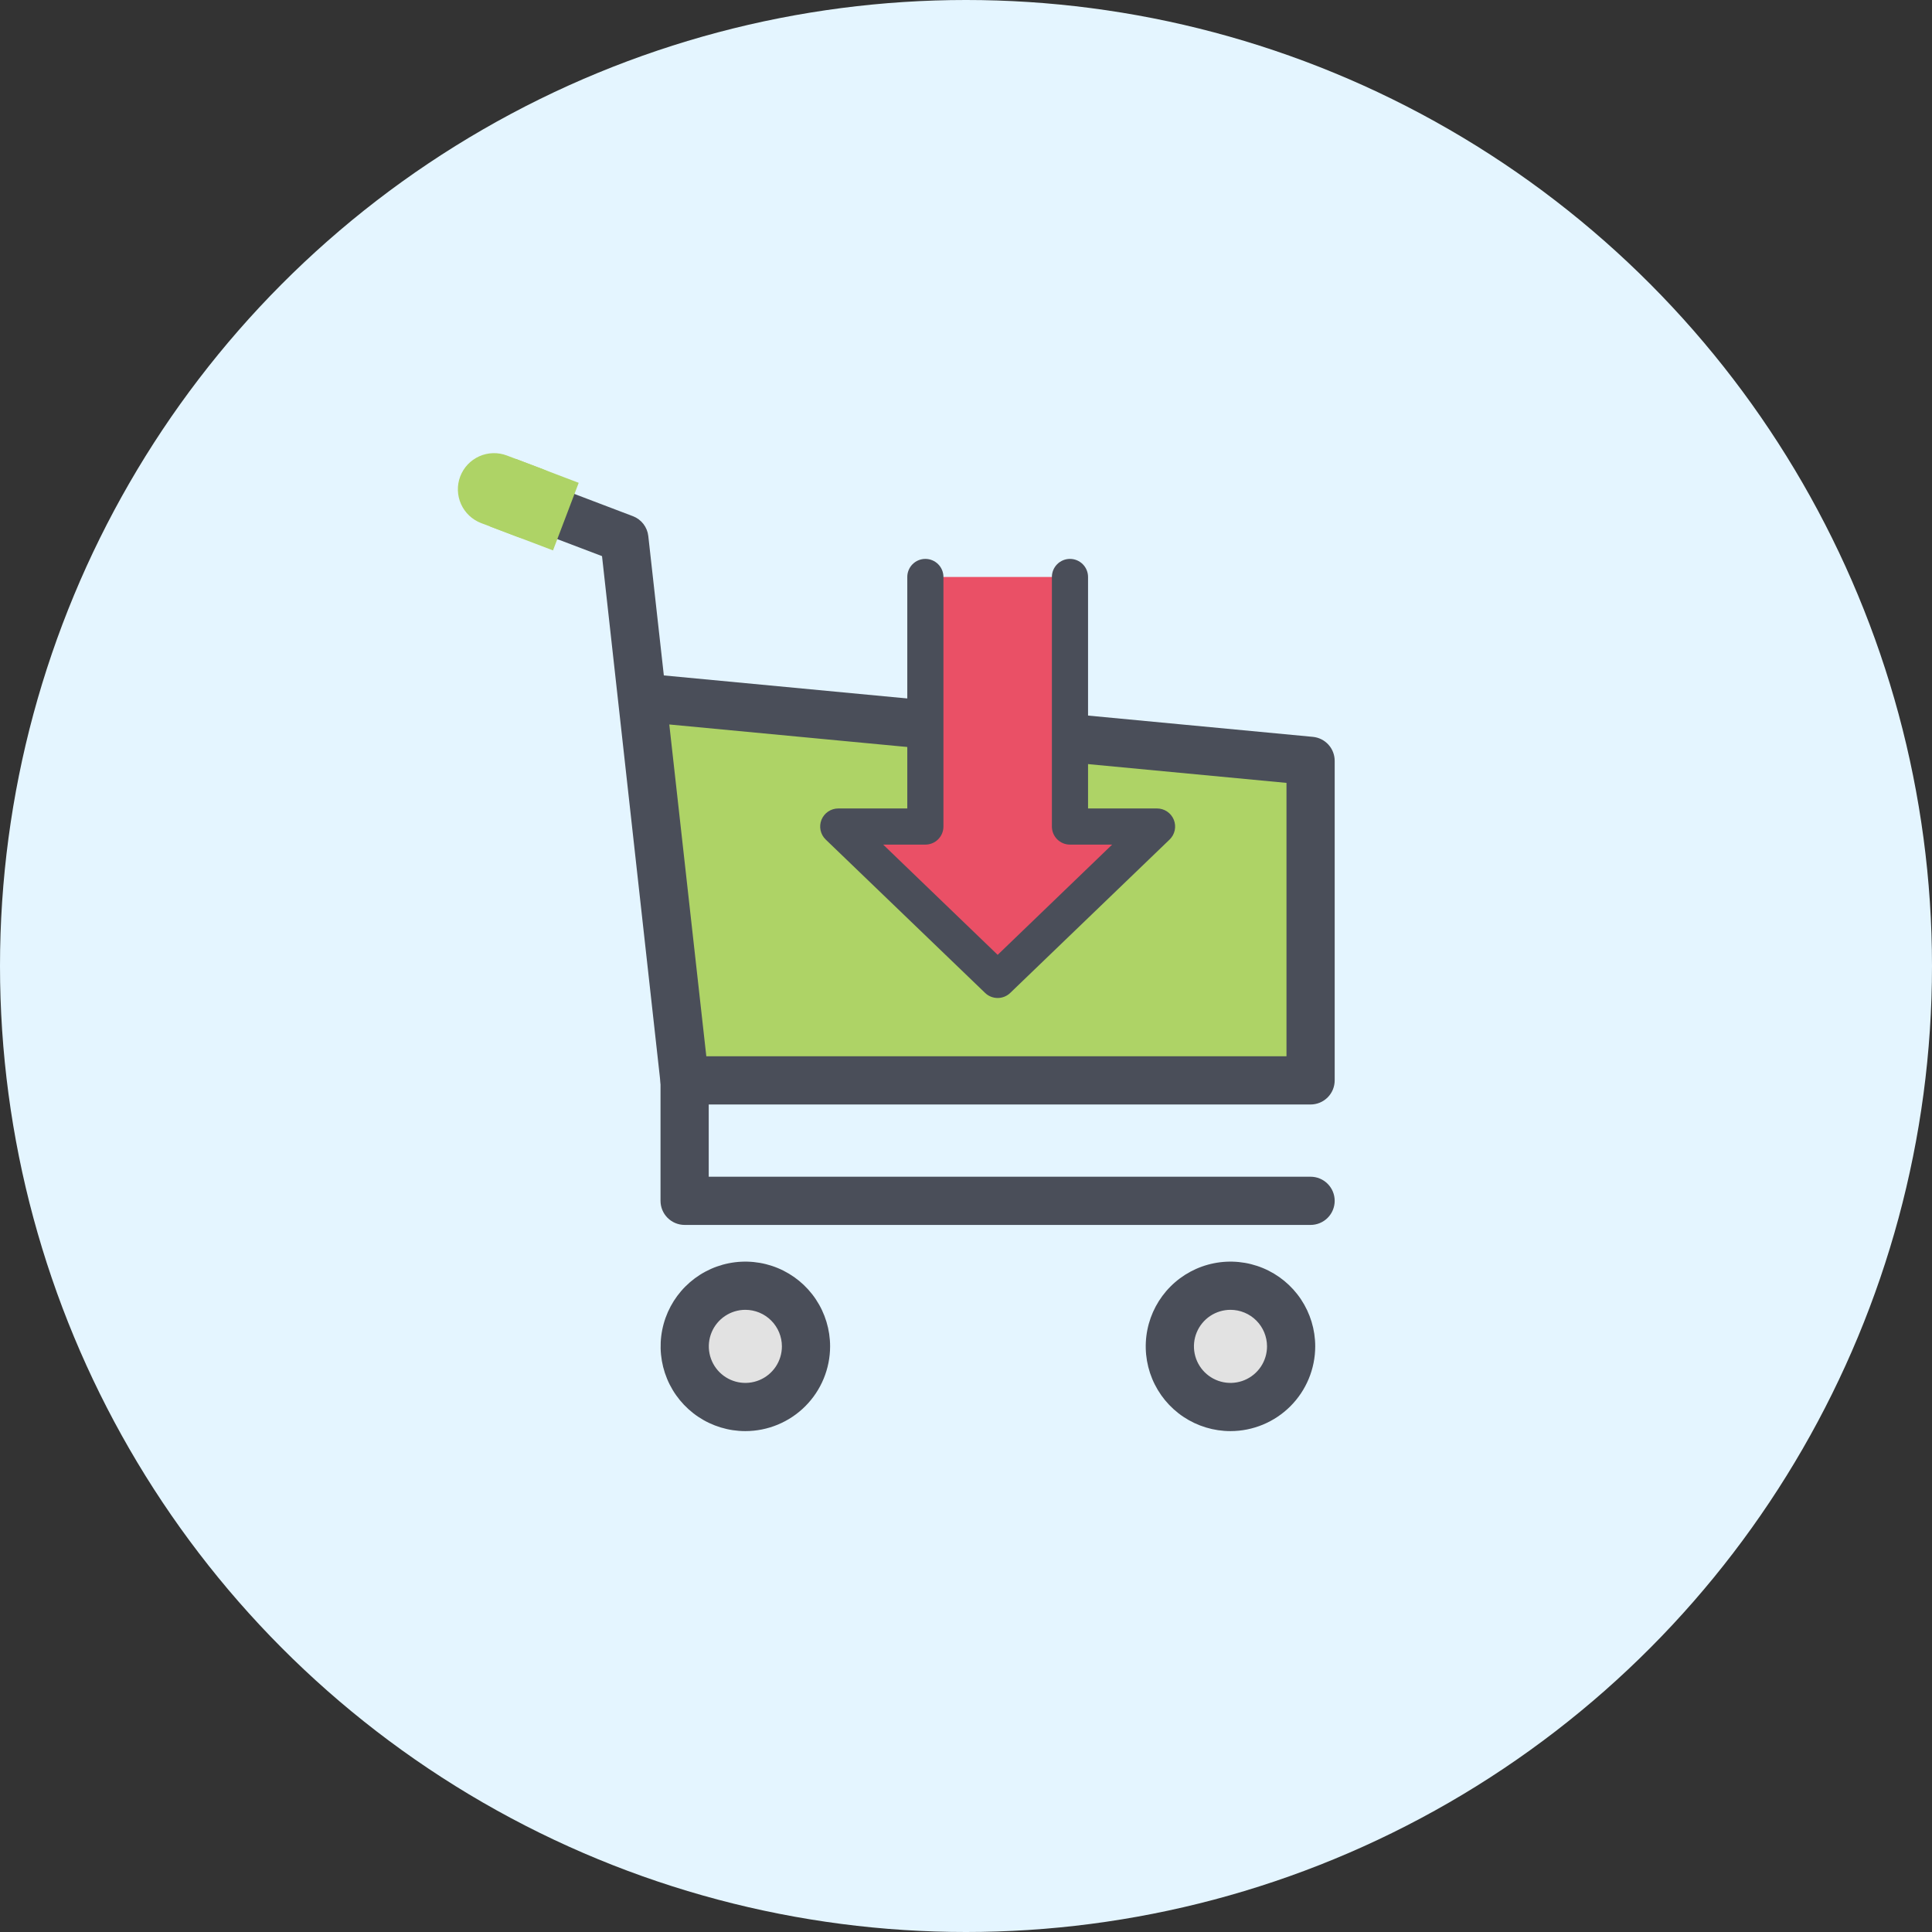 <svg width="810" height="810" viewBox="0 0 810 810" fill="none" xmlns="http://www.w3.org/2000/svg">
<rect x="0" y="0" width="810" height="810" fill="#333333" stroke="none"/>
<circle cx="405" cy="405" r="405" fill="#E4F5FF"/>
<g clip-path="url(#clip0_827_800)">
<path d="M269.956 291.827L291.364 449.002H545.908V325.197L269.956 291.827Z" fill="#AED366"/>
<path d="M330.486 582.445C340.415 572.516 340.415 556.418 330.486 546.488C320.557 536.559 304.458 536.559 294.529 546.488C284.6 556.418 284.6 572.516 294.529 582.445C304.458 592.374 320.557 592.374 330.486 582.445Z" fill="#E2E2E2"/>
<path d="M540.994 568.672C543.244 554.811 533.832 541.751 519.971 539.501C506.11 537.251 493.05 546.664 490.801 560.524C488.551 574.385 497.963 587.445 511.823 589.695C525.684 591.945 538.744 582.532 540.994 568.672Z" fill="#E2E2E2"/>
<path d="M549.47 463.06H287.032C284.536 463.075 282.123 462.167 280.257 460.508C278.391 458.85 277.205 456.56 276.928 454.08L252.399 233.159L203.57 214.604C201.057 213.651 199.026 211.739 197.924 209.289C196.821 206.839 196.737 204.051 197.69 201.538C198.643 199.026 200.555 196.995 203.006 195.892C205.456 194.79 208.244 194.706 210.756 195.659L265.346 216.411C267.083 217.07 268.604 218.196 269.743 219.665C270.882 221.133 271.593 222.887 271.8 224.734L278.317 283.176L550.417 308.929C552.929 309.166 555.262 310.334 556.957 312.204C558.652 314.074 559.585 316.51 559.574 319.034V452.917C559.579 454.247 559.321 455.566 558.816 456.796C558.31 458.026 557.567 459.145 556.628 460.087C555.689 461.029 554.574 461.777 553.345 462.287C552.117 462.797 550.8 463.06 549.47 463.06ZM296.126 442.851H539.365V328.229L280.603 303.738L296.126 442.851Z" fill="#4A4E59"/>
<path d="M549.47 513.556H287.032C284.352 513.556 281.782 512.492 279.887 510.597C277.992 508.702 276.928 506.132 276.928 503.452V452.93C276.928 450.25 277.992 447.68 279.887 445.785C281.782 443.89 284.352 442.825 287.032 442.825C289.712 442.825 292.282 443.89 294.177 445.785C296.072 447.68 297.137 450.25 297.137 452.93V493.347H549.47C552.149 493.347 554.719 494.412 556.614 496.307C558.509 498.202 559.574 500.772 559.574 503.452C559.574 506.132 558.509 508.702 556.614 510.597C554.719 512.492 552.149 513.556 549.47 513.556Z" fill="#4A4E59"/>
<path d="M312.508 600C305.48 600.002 298.61 597.921 292.765 594.018C286.921 590.115 282.365 584.568 279.674 578.076C276.983 571.584 276.277 564.439 277.647 557.546C279.016 550.653 282.399 544.321 287.368 539.351C292.336 534.381 298.667 530.996 305.559 529.624C312.452 528.252 319.596 528.955 326.089 531.644C332.582 534.332 338.132 538.886 342.036 544.73C345.941 550.573 348.025 557.442 348.025 564.47C348.015 573.888 344.27 582.917 337.612 589.578C330.954 596.238 321.926 599.987 312.508 600ZM312.508 549.149C309.477 549.147 306.514 550.043 303.993 551.725C301.472 553.407 299.506 555.799 298.344 558.598C297.183 561.398 296.878 564.479 297.467 567.451C298.057 570.424 299.515 573.155 301.657 575.299C303.8 577.443 306.529 578.903 309.502 579.496C312.474 580.088 315.555 579.785 318.355 578.626C321.156 577.467 323.549 575.503 325.233 572.983C326.917 570.464 327.816 567.501 327.816 564.47C327.813 560.41 326.199 556.517 323.33 553.645C320.46 550.773 316.568 549.156 312.508 549.149Z" fill="#4A4E59"/>
<path d="M515.885 600C508.858 600 501.989 597.916 496.146 594.012C490.303 590.108 485.749 584.559 483.06 578.067C480.371 571.574 479.667 564.431 481.038 557.539C482.409 550.647 485.793 544.316 490.762 539.347C495.731 534.378 502.061 530.994 508.953 529.623C515.846 528.252 522.989 528.956 529.482 531.645C535.974 534.334 541.523 538.888 545.427 544.731C549.331 550.574 551.415 557.443 551.415 564.47C551.405 573.89 547.658 582.921 540.997 589.582C534.336 596.243 525.305 599.99 515.885 600ZM515.885 549.149C512.855 549.149 509.893 550.048 507.373 551.731C504.854 553.415 502.89 555.808 501.73 558.607C500.571 561.407 500.267 564.487 500.858 567.459C501.45 570.431 502.909 573.161 505.051 575.303C507.194 577.446 509.924 578.905 512.896 579.497C515.868 580.088 518.948 579.784 521.748 578.625C524.547 577.465 526.94 575.501 528.624 572.982C530.307 570.462 531.206 567.5 531.206 564.47C531.202 560.408 529.587 556.513 526.715 553.64C523.842 550.768 519.947 549.153 515.885 549.149Z" fill="#4A4E59"/>
<path d="M216.308 192.421L205.538 220.757L231.855 230.759L242.624 202.423L216.308 192.421Z" fill="#AED366"/>
<path d="M222.275 226.06C220.436 226.06 218.612 225.722 216.895 225.063L201.738 219.316C197.98 217.887 194.943 215.024 193.295 211.356C191.648 207.688 191.525 203.516 192.954 199.757C194.382 195.999 197.246 192.962 200.913 191.314C204.581 189.667 208.754 189.544 212.512 190.973L227.669 196.72C230.985 197.978 233.756 200.359 235.498 203.45C237.239 206.54 237.842 210.143 237.2 213.632C236.559 217.121 234.714 220.275 231.986 222.543C229.259 224.812 225.823 226.052 222.275 226.048V226.06Z" fill="#AED366"/>
<path d="M448.589 241.898V346.53H485.104L418.276 410.832L351.448 346.53H387.975V241.898H448.589Z" fill="#EA5066"/>
<path d="M418.276 418.411C416.318 418.413 414.435 417.657 413.022 416.301L346.181 351.986C345.094 350.938 344.344 349.589 344.029 348.112C343.713 346.635 343.847 345.098 344.411 343.697C344.976 342.296 345.946 341.096 347.198 340.25C348.449 339.405 349.925 338.953 351.435 338.952H380.385V241.899C380.385 239.889 381.183 237.961 382.604 236.54C384.025 235.119 385.953 234.32 387.963 234.32C389.973 234.32 391.9 235.119 393.322 236.54C394.743 237.961 395.541 239.889 395.541 241.899V346.53C395.541 348.54 394.743 350.468 393.322 351.889C391.9 353.31 389.973 354.108 387.963 354.108H370.28L418.276 400.324L466.272 354.108H448.589C446.58 354.108 444.652 353.31 443.231 351.889C441.81 350.468 441.011 348.54 441.011 346.53V241.899C441.011 239.889 441.81 237.961 443.231 236.54C444.652 235.119 446.58 234.32 448.589 234.32C450.599 234.32 452.527 235.119 453.948 236.54C455.369 237.961 456.168 239.889 456.168 241.899V338.952H485.104C486.615 338.953 488.09 339.405 489.342 340.25C490.593 341.096 491.564 342.296 492.128 343.697C492.693 345.098 492.826 346.635 492.511 348.112C492.196 349.589 491.446 350.938 490.359 351.986L423.53 416.301C422.117 417.657 420.234 418.413 418.276 418.411Z" fill="#4A4E59"/>
</g>
<defs>
<clipPath id="clip0_827_800">
<rect width="367.574" height="410" fill="white" transform="translate(192 190)"/>
</clipPath>
</defs>
</svg>
